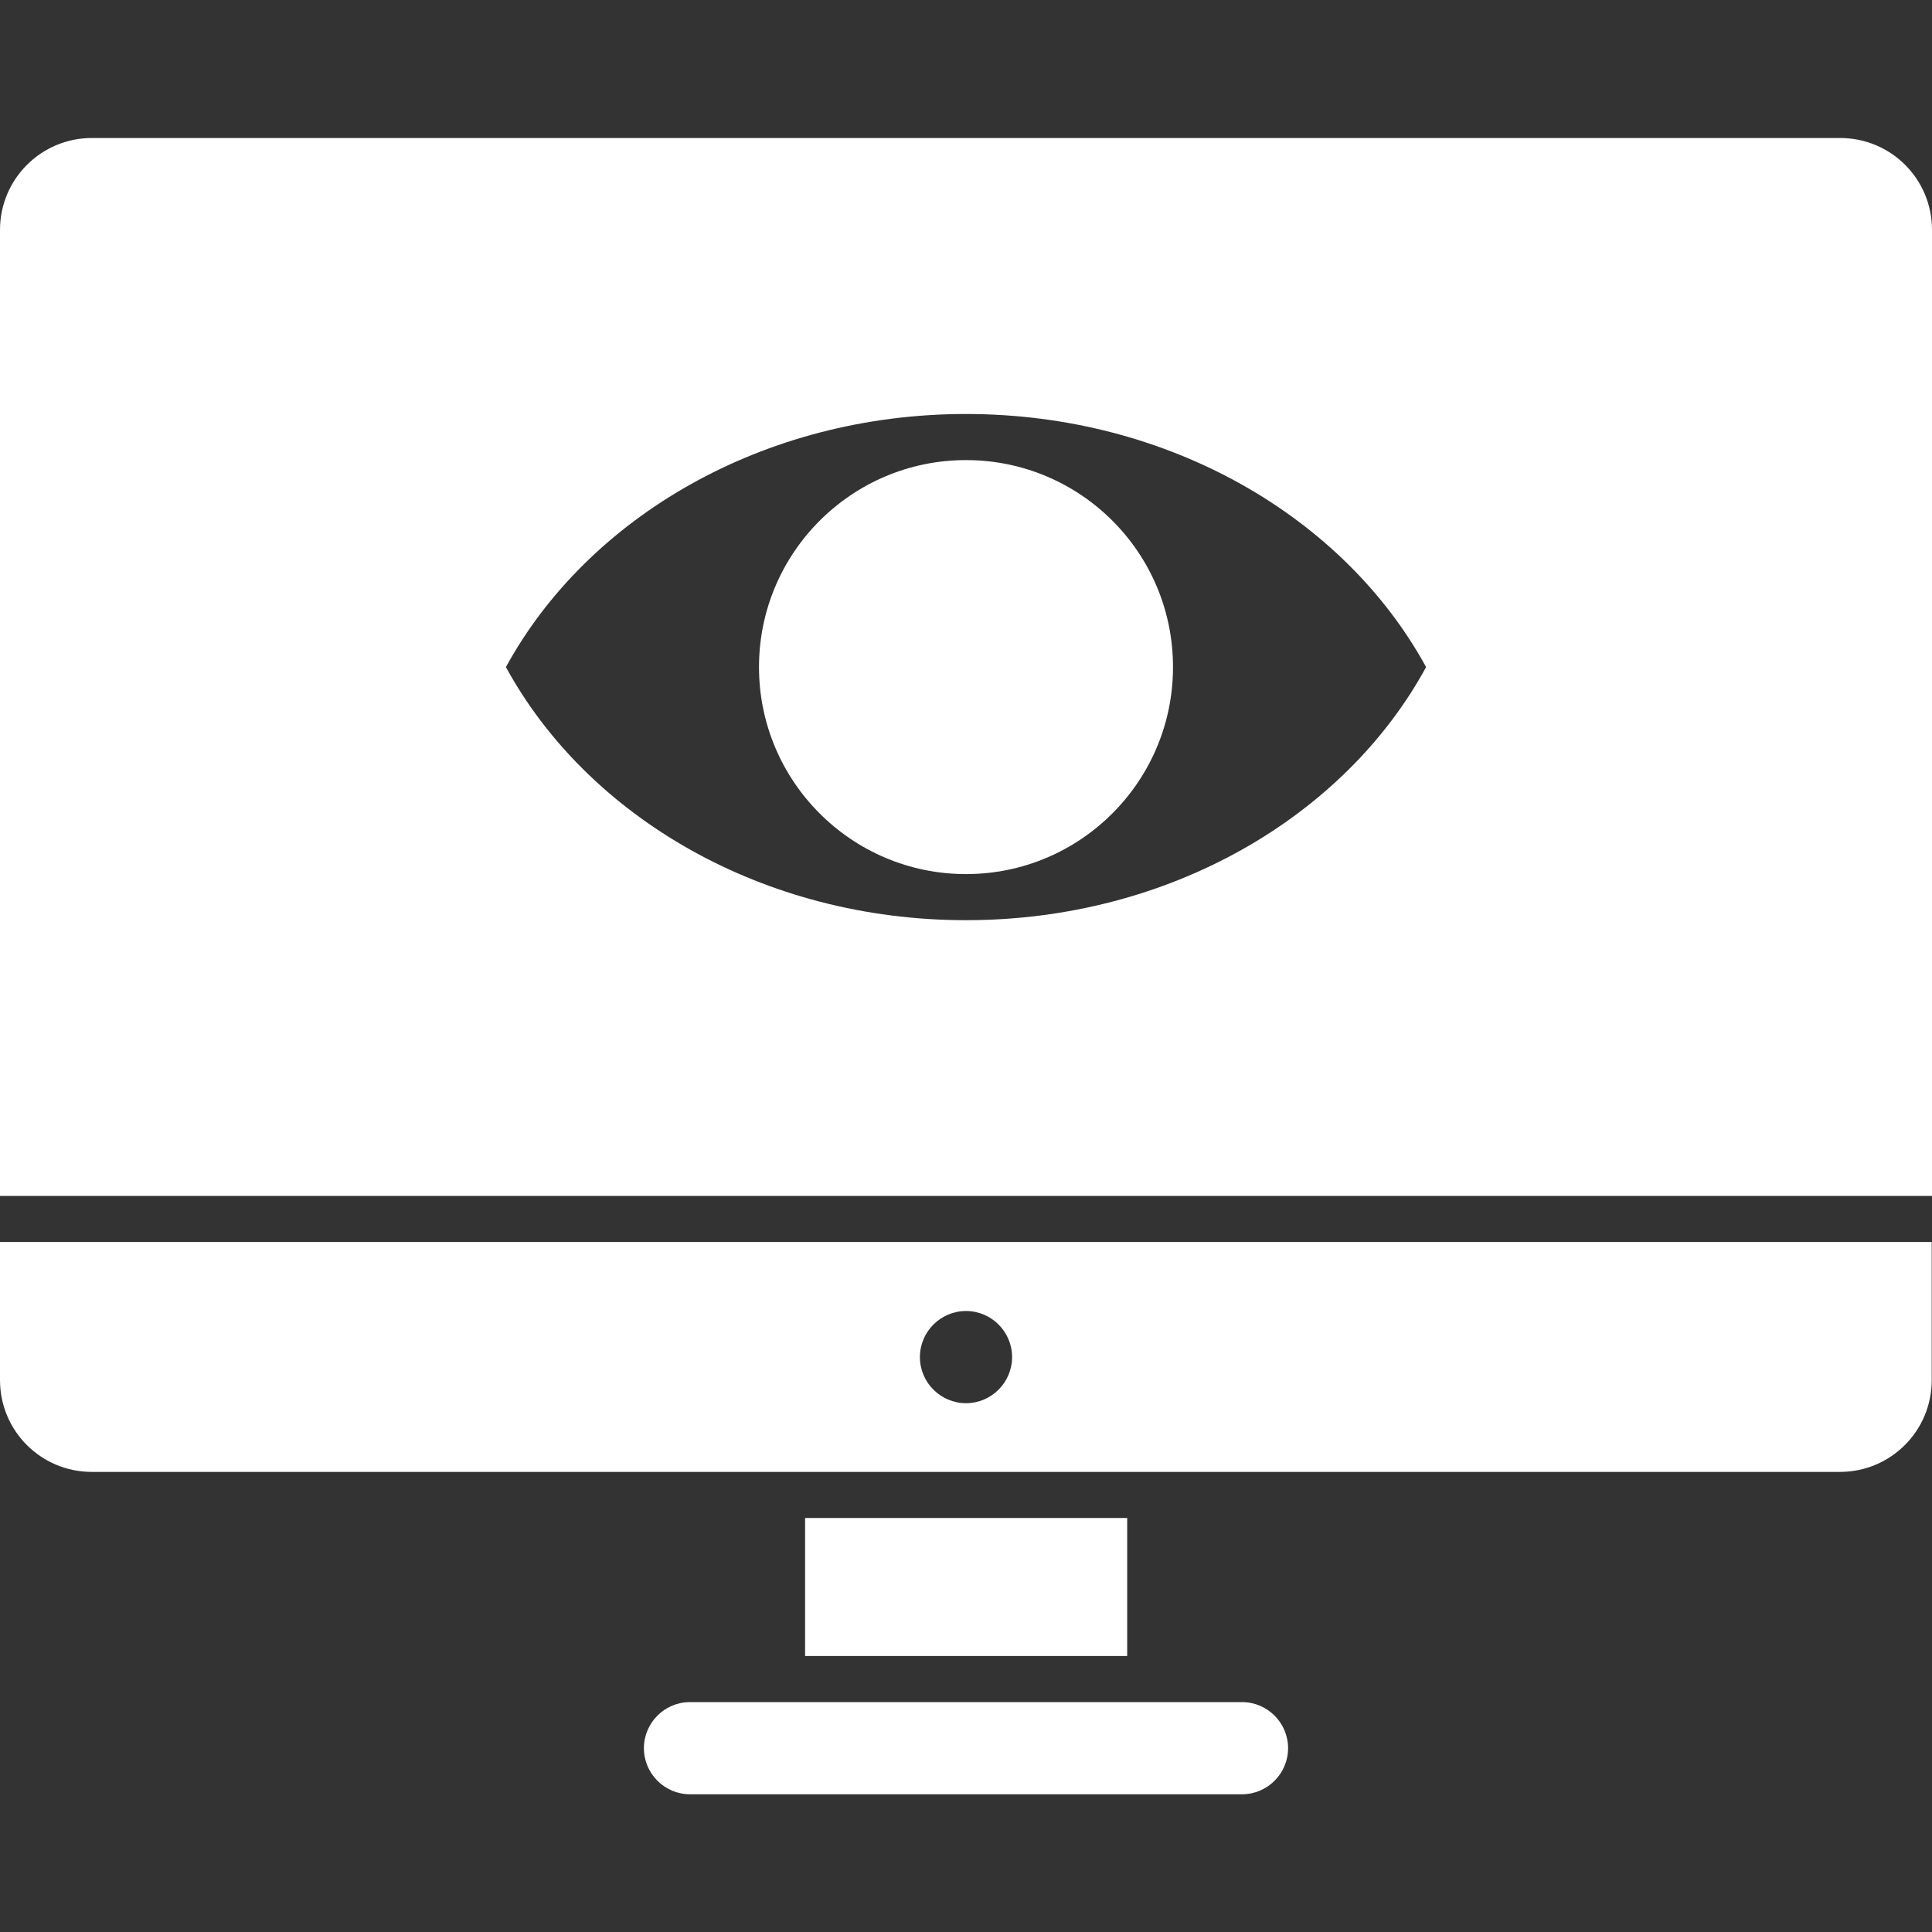<?xml version="1.0" encoding="utf-8"?>
<!-- Generator: Adobe Illustrator 23.0.1, SVG Export Plug-In . SVG Version: 6.00 Build 0)  -->
<svg version="1.1" id="Layer_1" xmlns="http://www.w3.org/2000/svg" xmlns:xlink="http://www.w3.org/1999/xlink" x="0px" y="0px"
	 viewBox="0 0 700 700" style="enable-background:new 0 0 700 700;" xml:space="preserve">
<rect x="0" y="0" width="700" height="700" fill="#333333" stroke="none"/>
<style type="text/css">
	.st0{fill:#FFFFFF;}
</style>
<g>
	<path class="st0" d="M33.3,50C14.9,50,0,64.9,0,83.3v350h700v-350c0-18.5-14.9-33.3-33.3-33.3H33.3z M350,150
		c73.6,0,137.1,37.5,166.7,91.7c-29.5,54.2-93,91.7-166.7,91.7s-137.1-37.5-166.7-91.7C212.9,187.5,276.4,150,350,150L350,150z
		 M350,166.7c-41.4,0-75,33.6-75,75c0,41.4,33.6,75,75,75c41.4,0,75-33.6,75-75C425,200.2,391.4,166.7,350,166.7L350,166.7z M0,450
		v50c0,18.5,14.9,33.3,33.3,33.3h633.3c18.5,0,33.3-14.9,33.3-33.3v-50H0z M350,475c9.2,0,16.7,7.5,16.7,16.7
		c0,9.2-7.5,16.7-16.7,16.7c-9.2,0-16.7-7.5-16.7-16.7C333.3,482.5,340.8,475,350,475z M291.7,550v50h116.7v-50H291.7z M250,616.7
		c-9.2,0-16.7,7.5-16.7,16.7c0,9.2,7.5,16.7,16.7,16.7h200c9.2,0,16.7-7.5,16.7-16.7c0-9.2-7.5-16.7-16.7-16.7H250z"/>
</g>
</svg>
